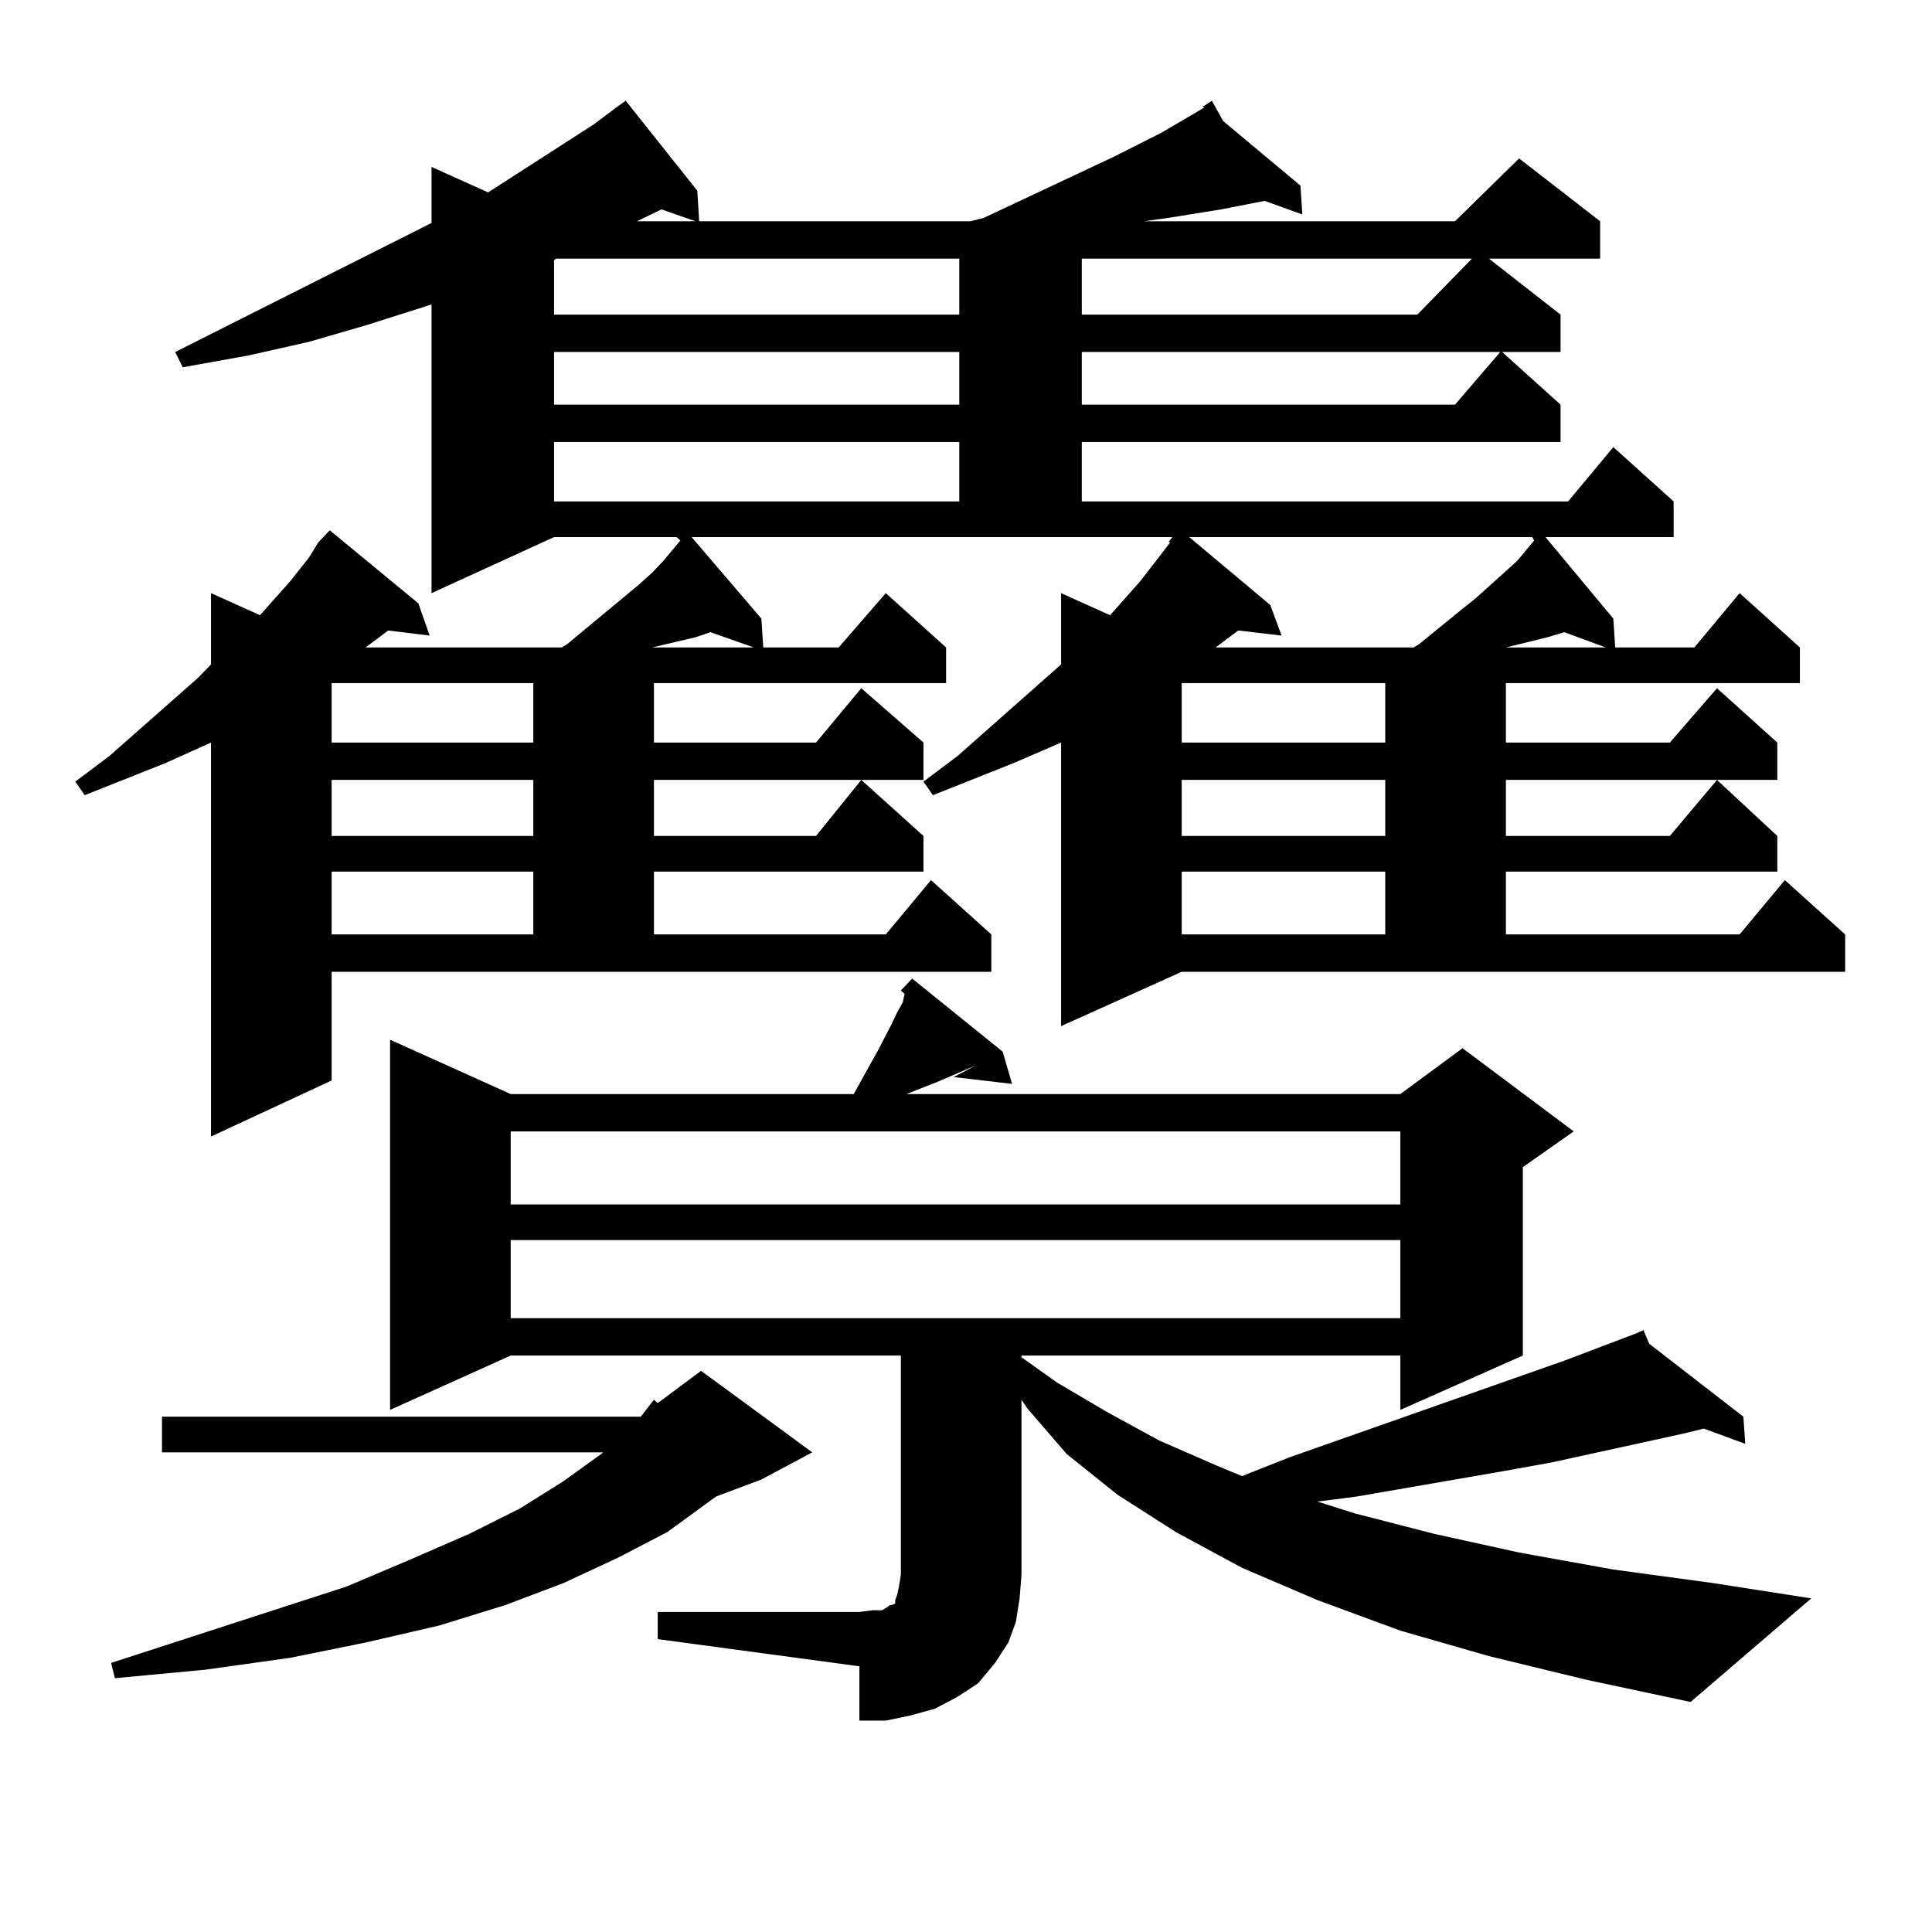 <?xml version="1.0" encoding="utf-8"?>
<!-- Generator: Adobe Illustrator 16.0.0, SVG Export Plug-In . SVG Version: 6.00 Build 0)  -->
<!DOCTYPE svg PUBLIC "-//W3C//DTD SVG 1.1//EN" "http://www.w3.org/Graphics/SVG/1.1/DTD/svg11.dtd">
<svg version="1.1" id="图层_1" xmlns="http://www.w3.org/2000/svg" xmlns:xlink="http://www.w3.org/1999/xlink" x="0px" y="0px"
	 width="1000px" height="1000px" viewBox="0 0 1000 1000" enable-background="new 0 0 1000 1000" xml:space="preserve">
<path d="M164.825,280.637l5.854-6.152l45.853,37.793l5.854,16.699l-21.463-2.637l-11.707,8.789h101.461l2.927-1.758l37.072-30.762
	l6.829-6.152l5.854-6.152l8.78-10.547L350.187,278h-63.413l-63.413,29.004V157.59l-33.17,10.547l-30.243,8.789l-31.219,7.031
	l-34.146,6.152l-3.902-7.91l132.68-66.797V86.398l29.268,13.184l54.633-35.156l11.707-8.789l4.878-3.516l37.072,46.582l0.976,15.82
	h140.484l6.829-1.758l67.315-31.641l24.39-12.305l19.512-11.426l2.927-1.758l-0.976-0.879h0.976l3.902-2.637l5.854,10.547
	l39.999,33.398l0.976,14.941l-19.512-7.031l-22.438,4.395l-27.316,4.395l-12.683,1.758h160.972l33.17-32.52l41.95,32.52v19.336
	h-57.56l37.072,29.004v19.336h-30.243l30.243,27.246v19.336H559.938v30.762h251.701l23.414-28.125l31.219,28.125V278h-66.34
	l35.121,42.188l0.976,14.941h40.975l23.414-28.125l31.219,28.125v18.457H779.444v30.762h84.876l24.39-28.125l31.219,28.125v19.336
	H779.444v29.004h84.876l24.39-29.004l31.219,29.004v18.457H779.444v32.52h120.973l23.414-28.125l31.219,28.125V503H611.644
	l-62.438,28.125V384.348l-24.39,10.547l-41.95,16.699l-4.878-7.031l17.561-13.184l53.657-47.461v-36.914l25.365,11.426
	l15.609-17.578l15.609-20.215h-0.976l1.951-2.637H357.991l36.097,42.188l0.976,14.941h39.023l24.39-28.125l31.219,28.125v18.457
	H338.479v30.762h83.9l23.414-28.125l32.194,28.125v19.336H338.479v29.004h83.9l23.414-29.004l32.194,29.004v18.457H338.479v32.52
	h119.997l23.414-28.125l31.219,28.125V503H171.654v56.25l-62.438,29.004V384.348l-23.414,10.547l-41.95,16.699l-4.878-7.031
	l17.561-13.184l45.853-40.43l6.829-7.031v-36.914l25.365,11.426l15.609-17.578l9.756-12.305L164.825,280.637z M420.429,751.73
	l-26.341,14.063l-23.414,8.789l-25.365,18.457l-25.365,13.184l-28.292,13.184l-30.243,11.426l-34.146,10.547l-38.048,8.789
	l-39.023,7.91l-43.901,6.152l-46.828,4.395l-1.951-7.91l121.948-39.551l33.17-14.063l30.243-13.184l26.341-13.184l22.438-14.063
	l19.512-14.063l0.976-0.879H83.852v-18.457H331.65l6.829-8.789l1.951,1.758l22.438-16.699L420.429,751.73z M171.654,353.586v30.762
	h104.388v-30.762H171.654z M171.654,403.684v29.004h104.388v-29.004H171.654z M171.654,451.145v32.52h104.388v-32.52H171.654z
	 M466.281,512.668l5.854-6.152l46.828,37.793l4.878,16.699l-30.243-3.516l11.707-6.152l-20.487,8.789l-15.609,6.152h255.604
	l32.194-23.73l57.56,43.066l-26.341,18.457v97.559l-63.413,28.125v-28.125H528.719v0.879l18.536,13.184l25.365,14.941l27.316,14.941
	l30.243,13.184l12.683,5.273l24.39-9.668l142.436-50.098l37.072-14.063l3.902-1.758l2.927,7.031l48.779,37.793l0.976,14.063
	l-21.463-7.91l-10.731,2.637l-68.291,14.941l-24.39,4.395l-76.096,13.184l-20.487,2.637l19.512,6.152l40.975,10.547l43.901,9.668
	l48.779,8.789l51.706,7.031l50.73,7.91l-62.438,53.613l-53.657-11.426l-50.73-12.305l-45.853-13.184l-42.926-15.82l-39.023-16.699
	l-34.146-18.457l-30.243-19.336l-26.341-21.094l-20.487-23.73l-2.927-4.395v90.527l-0.976,12.305l-1.951,12.305l-3.902,10.547
	l-6.829,10.547l-8.78,10.547l-10.731,7.031l-11.707,6.152l-12.683,3.516l-12.683,2.637h-13.658v-28.125L340.431,848.41v-14.063
	h104.388l6.829-0.879h4.878l2.927-1.758l0.976-0.879h0.976l1.951-0.879v-1.758l0.976-2.637l0.976-4.395l0.976-6.152V701.633H264.335
	l-62.438,28.125V538.156l62.438,28.125h177.557l12.683-22.852l6.829-13.184l2.927-6.152l2.927-5.273l0.976-4.395L466.281,512.668z
	 M264.335,585.617v37.793h460.477v-37.793H264.335z M264.335,641.867v40.43h460.477v-40.43H264.335z M287.749,133.859l-0.976,0.879
	v28.125h209.751v-29.004H287.749z M286.773,182.199v27.246h209.751v-27.246H286.773z M286.773,228.781v30.762h209.751v-30.762
	H286.773z M342.382,108.371l-12.683,6.152h30.243L342.382,108.371z M359.942,329.855l-22.438,5.273h52.682l-22.438-7.91
	L359.942,329.855z M559.938,133.859v29.004h173.654l28.292-29.004H559.938z M559.938,182.199v27.246h193.166l23.414-27.246H559.938z
	 M611.644,353.586v30.762h105.363v-30.762H611.644z M611.644,403.684v29.004h105.363v-29.004H611.644z M611.644,451.145v32.52
	h105.363v-32.52H611.644z M615.546,278l41.95,35.156l5.854,15.82l-22.438-2.637l-11.707,8.789h102.437l2.927-1.758l20.487-16.699
	l8.78-7.031l7.805-7.031l13.658-12.305l8.78-10.547L793.103,278H615.546z M800.907,329.855l-10.731,2.637l-10.731,2.637h51.706
	l-21.463-7.91L800.907,329.855z"/>
</svg>
